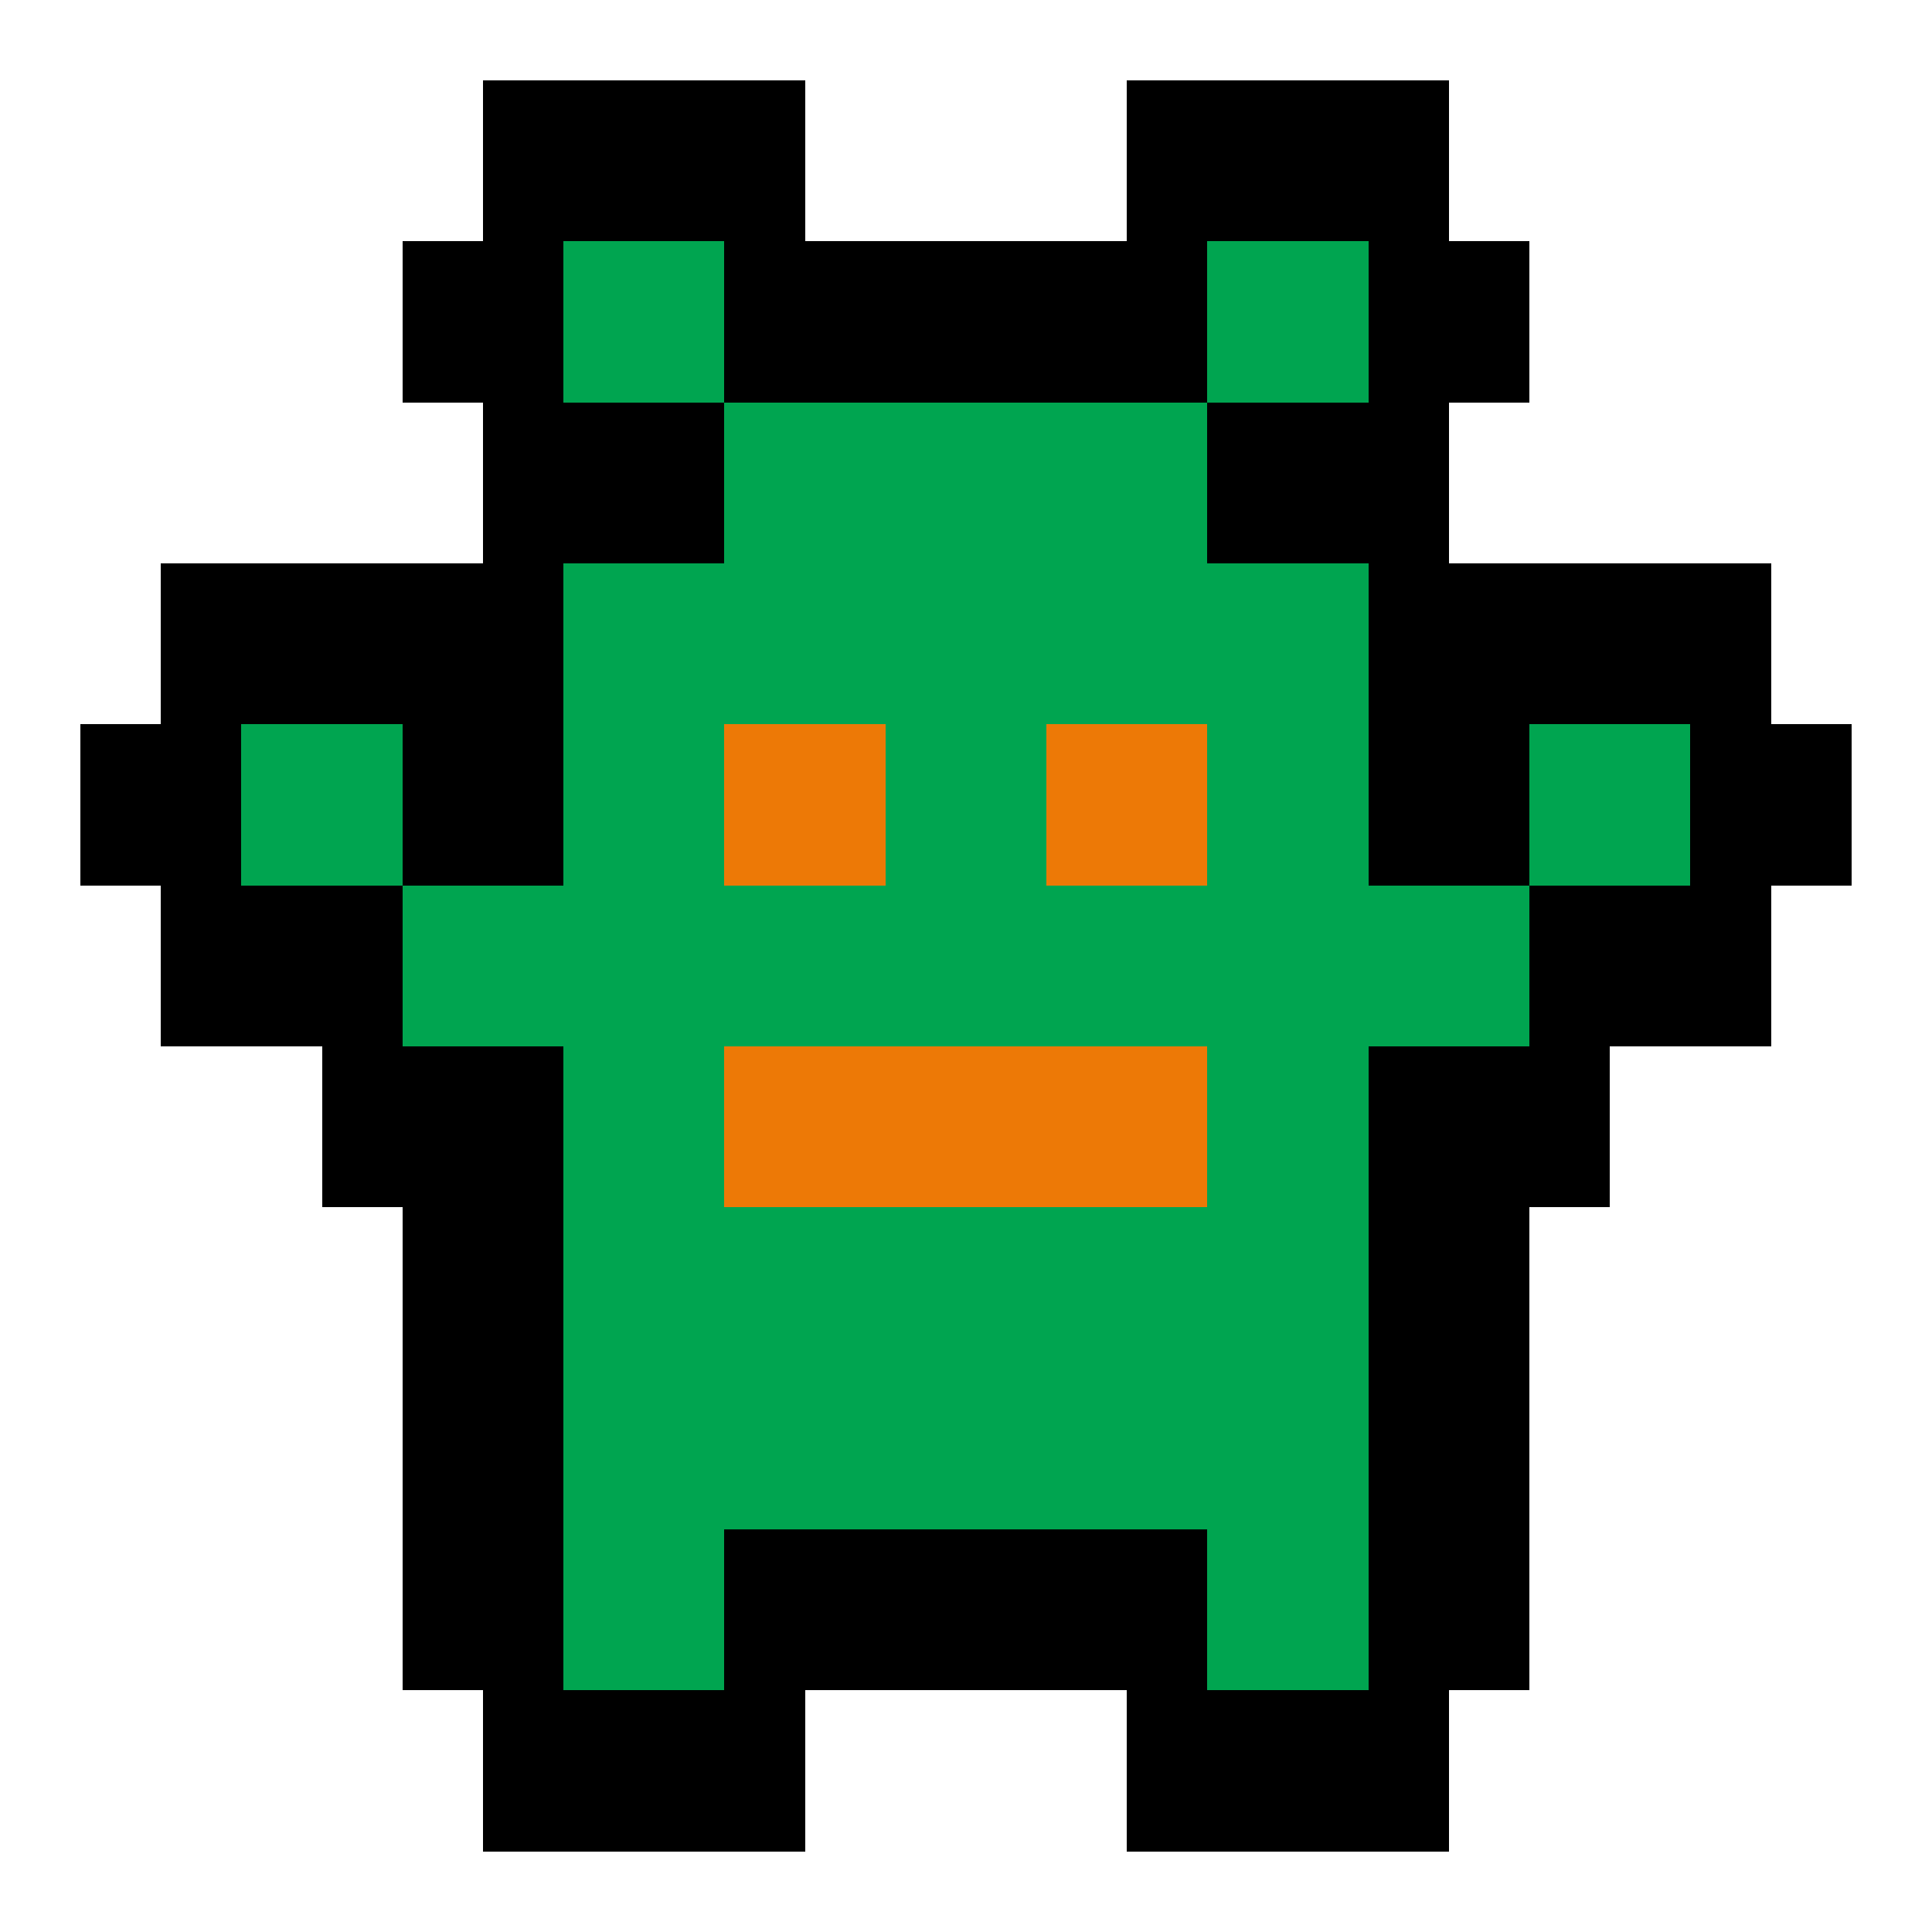 <?xml version="1.0" encoding="UTF-8"?> <svg xmlns="http://www.w3.org/2000/svg" viewBox="0 -0.5 24 24" shape-rendering="crispEdges"><path stroke="#000000" d="M6 1h4M14 1h4M6 2h4M14 2h4M5 3h2M9 3h6M17 3h2M5 4h2M9 4h6M17 4h2M6 5h3M15 5h3M6 6h3M15 6h3M2 7h5M17 7h5M2 8h5M17 8h5M1 9h2M5 9h2M17 9h2M21 9h2M1 10h2M5 10h2M17 10h2M21 10h2M2 11h3M19 11h3M2 12h3M19 12h3M4 13h3M17 13h3M4 14h3M17 14h3M5 15h2M17 15h2M5 16h2M17 16h2M5 17h2M17 17h2M5 18h2M17 18h2M5 19h2M9 19h6M17 19h2M5 20h2M9 20h6M17 20h2M6 21h4M14 21h4M6 22h4M14 22h4"></path><path stroke="#00a550" d="M7 3h2M15 3h2M7 4h2M15 4h2M9 5h6M9 6h6M7 7h10M7 8h10M3 9h2M7 9h2M11 9h2M15 9h2M19 9h2M3 10h2M7 10h2M11 10h2M15 10h2M19 10h2M5 11h14M5 12h14M7 13h2M15 13h2M7 14h2M15 14h2M7 15h10M7 16h10M7 17h10M7 18h10M7 19h2M15 19h2M7 20h2M15 20h2"></path><path stroke="#ed7906" d="M9 9h2M13 9h2M9 10h2M13 10h2M9 13h6M9 14h6"></path></svg> 